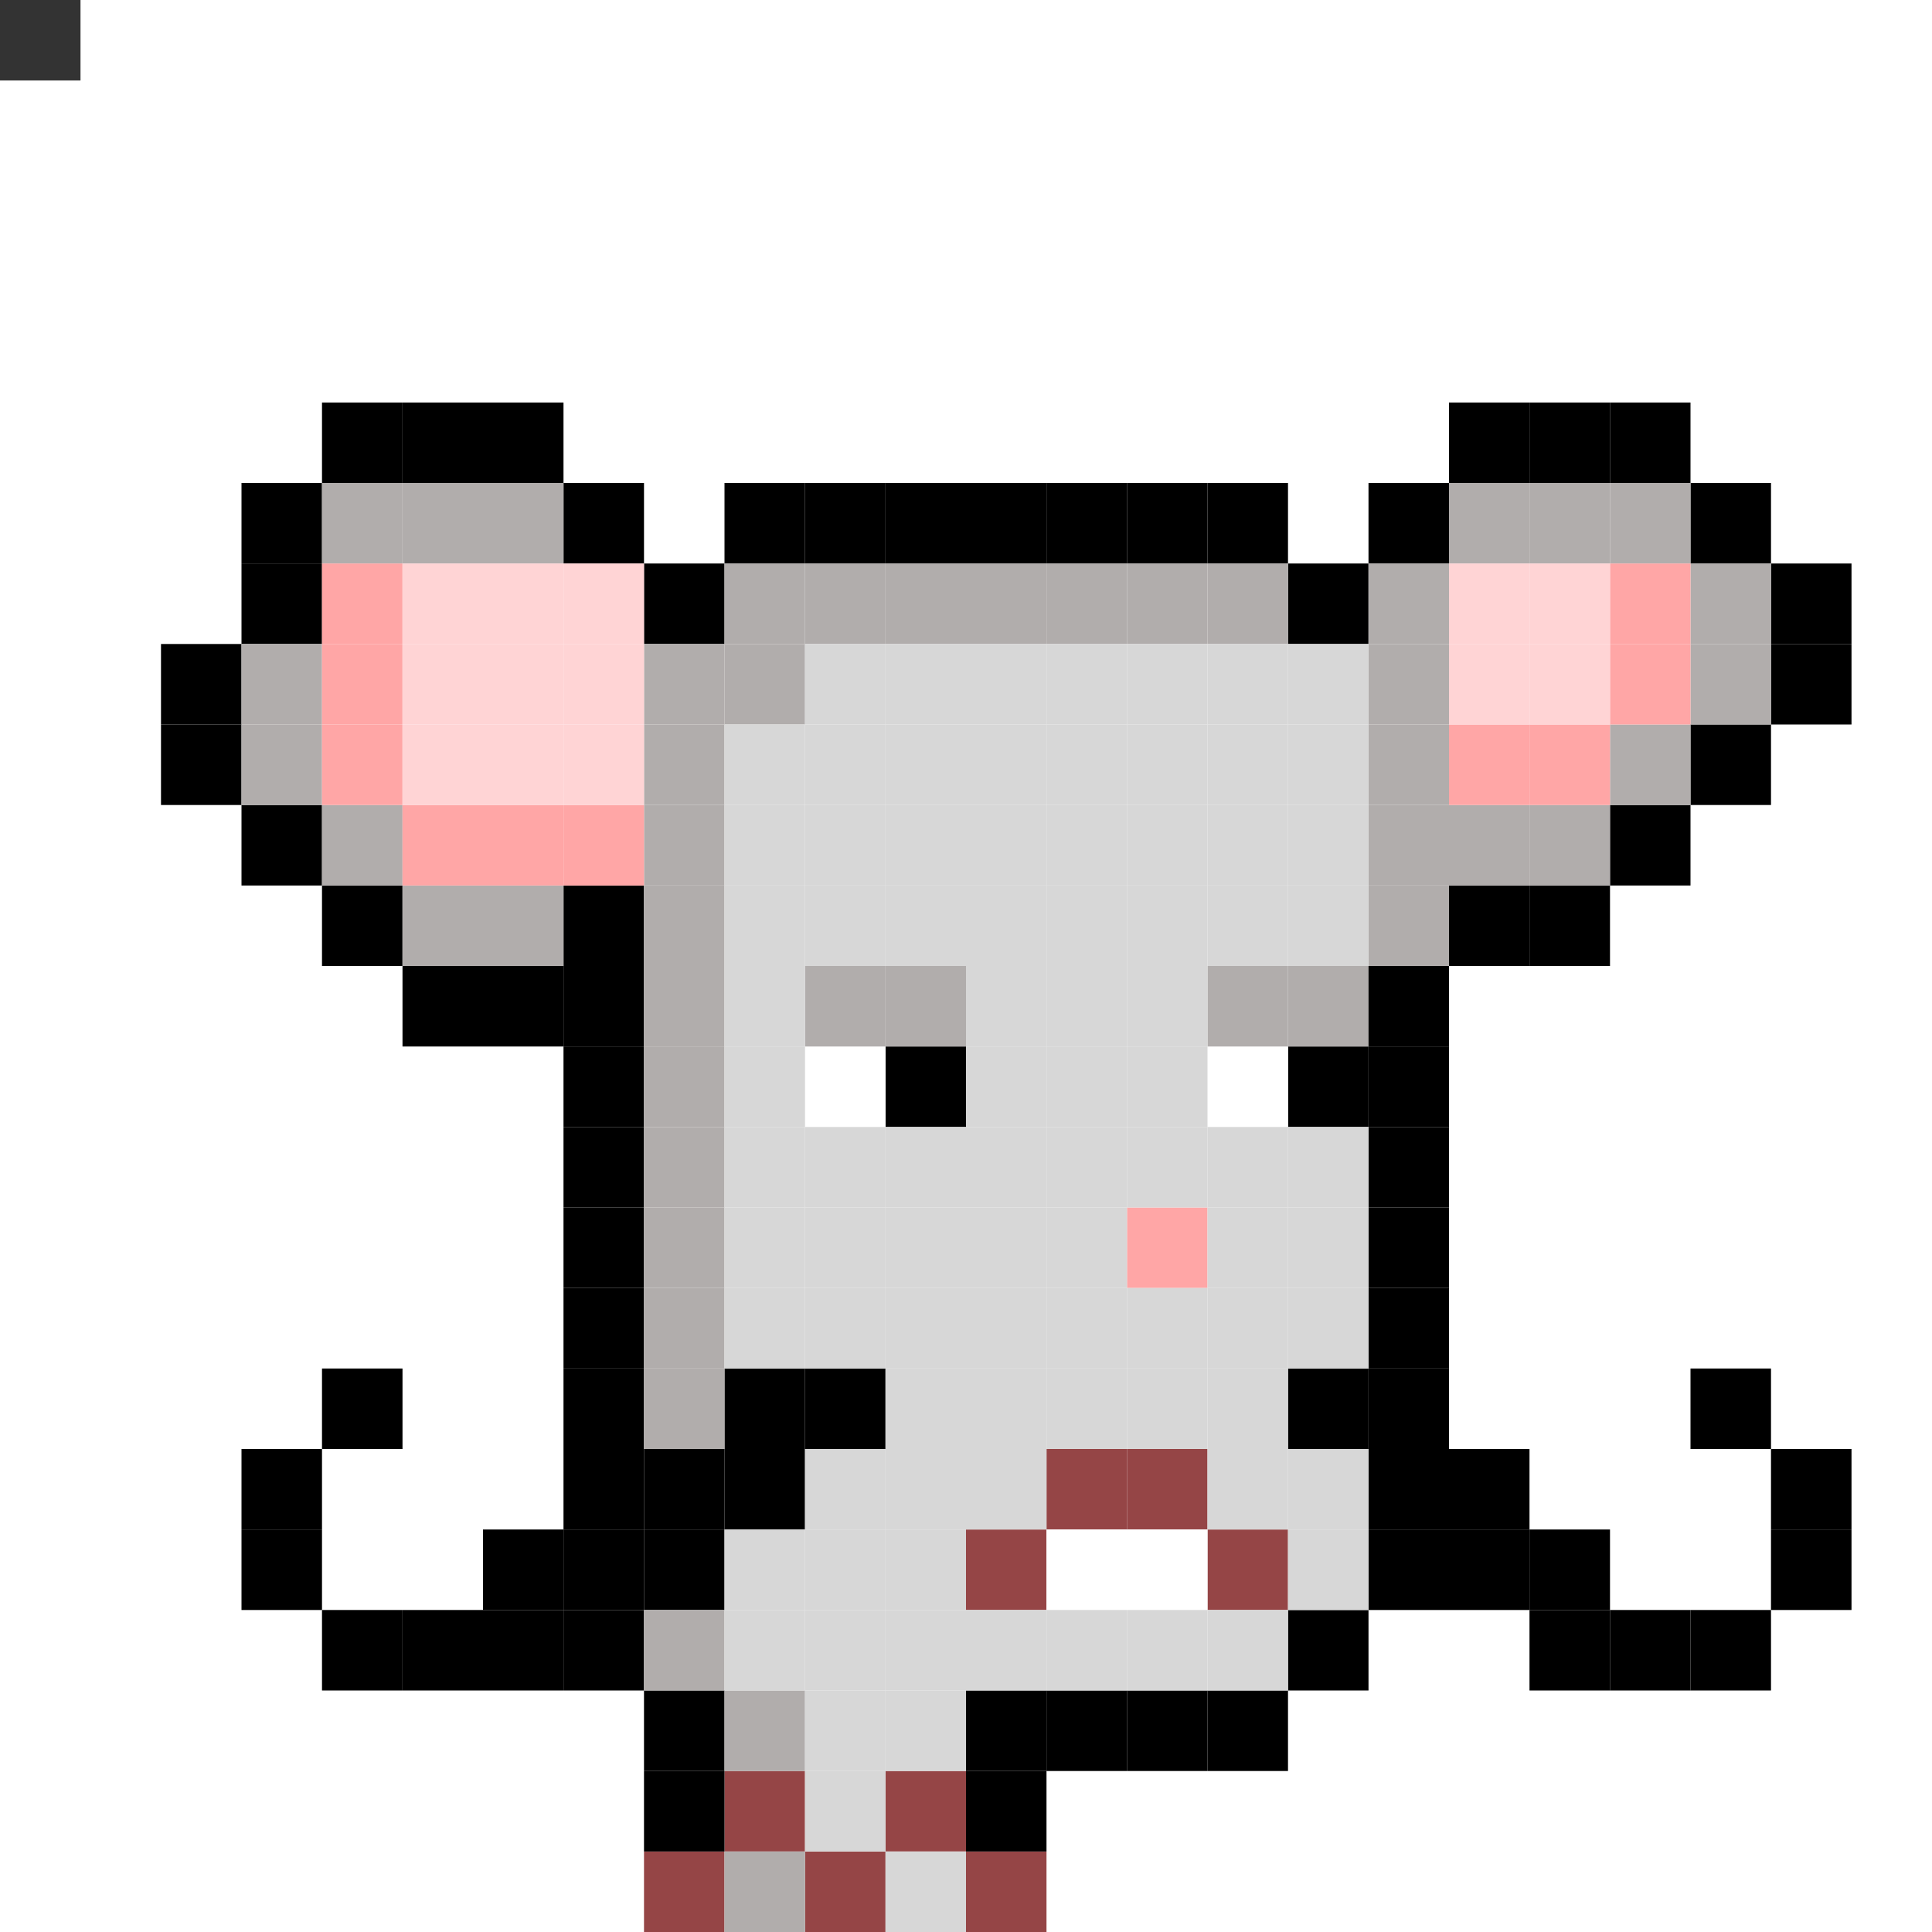 <svg xmlns="http://www.w3.org/2000/svg" id="mouse-svg" preserveAspectRatio="xMinYMin meet" viewBox="0 0 24 24"><rect x="0" y="0" width="24" height="24" fill="#333333" stroke="none"/><rect x="10" y="17" class="c00"/><rect x="9" y="18" class="c00"/><rect x="8" y="18" class="c00"/><rect x="8" y="19" class="c00"/><rect x="7" y="19" class="c00"/><rect x="6" y="19" class="c00"/><rect x="6" y="20" class="c00"/><rect x="5" y="20" class="c00"/><rect x="4" y="20" class="c00"/><rect x="3" y="19" class="c00"/><rect x="3" y="18" class="c00"/><rect x="4" y="17" class="c00"/><rect x="16" y="17" class="c00"/><rect x="17" y="18" class="c00"/><rect x="18" y="18" class="c00"/><rect x="18" y="19" class="c00"/><rect x="19" y="19" class="c00"/><rect x="19" y="20" class="c00"/><rect x="20" y="20" class="c00"/><rect x="21" y="20" class="c00"/><rect x="22" y="19" class="c00"/><rect x="22" y="18" class="c00"/><rect x="21" y="17" class="c00"/><rect x="9" y="17" class="c00"/><rect x="17" y="17" class="c00"/><rect x="8" y="23" class="c39"/><rect x="9" y="22" class="c39"/><rect x="10" y="23" class="c39"/><rect x="11" y="22" class="c39"/><rect x="12" y="23" class="c39"/><rect x="16" y="13" class="c00"/><rect x="11" y="13" class="c00"/><rect x="10" y="13" class="c38"/><rect x="15" y="13" class="c38"/><rect x="11" y="12" class="c01"/><rect x="10" y="12" class="c01"/><rect x="15" y="12" class="c01"/><rect x="16" y="12" class="c01"/><rect x="15" y="19" class="c39"/><rect x="14" y="18" class="c39"/><rect x="14" y="19" class="c38"/><rect x="13" y="18" class="c39"/><rect x="12" y="19" class="c39"/><rect x="13" y="19" class="c38"/><rect x="14" y="15" class="c03"/><rect x="8" y="21" class="c00"/><rect x="8" y="22" class="c00"/><rect x="7" y="20" class="c00"/><rect x="7" y="18" class="c00"/><rect x="7" y="17" class="c00"/><rect x="7" y="16" class="c00"/><rect x="7" y="15" class="c00"/><rect x="7" y="14" class="c00"/><rect x="7" y="13" class="c00"/><rect x="7" y="12" class="c00"/><rect x="7" y="11" class="c00"/><rect x="6" y="12" class="c00"/><rect x="5" y="12" class="c00"/><rect x="4" y="11" class="c00"/><rect x="3" y="10" class="c00"/><rect x="2" y="9" class="c00"/><rect x="2" y="8" class="c00"/><rect x="3" y="7" class="c00"/><rect x="3" y="6" class="c00"/><rect x="4" y="5" class="c00"/><rect x="5" y="5" class="c00"/><rect x="6" y="5" class="c00"/><rect x="7" y="6" class="c00"/><rect x="8" y="7" class="c00"/><rect x="9" y="6" class="c00"/><rect x="10" y="6" class="c00"/><rect x="11" y="6" class="c00"/><rect x="12" y="6" class="c00"/><rect x="13" y="6" class="c00"/><rect x="14" y="6" class="c00"/><rect x="15" y="6" class="c00"/><rect x="16" y="7" class="c00"/><rect x="17" y="6" class="c00"/><rect x="18" y="5" class="c00"/><rect x="19" y="5" class="c00"/><rect x="20" y="5" class="c00"/><rect x="21" y="6" class="c00"/><rect x="22" y="7" class="c00"/><rect x="22" y="8" class="c00"/><rect x="21" y="9" class="c00"/><rect x="20" y="10" class="c00"/><rect x="19" y="11" class="c00"/><rect x="18" y="11" class="c00"/><rect x="17" y="12" class="c00"/><rect x="17" y="13" class="c00"/><rect x="17" y="14" class="c00"/><rect x="17" y="15" class="c00"/><rect x="17" y="16" class="c00"/><rect x="17" y="19" class="c00"/><rect x="16" y="20" class="c00"/><rect x="15" y="21" class="c00"/><rect x="14" y="21" class="c00"/><rect x="13" y="21" class="c00"/><rect x="12" y="21" class="c00"/><rect x="12" y="22" class="c00"/><rect x="9" y="21" class="c01"/><rect x="9" y="23" class="c01"/><rect x="8" y="20" class="c01"/><rect x="8" y="17" class="c01"/><rect x="8" y="16" class="c01"/><rect x="8" y="15" class="c01"/><rect x="8" y="14" class="c01"/><rect x="8" y="13" class="c01"/><rect x="8" y="12" class="c01"/><rect x="8" y="11" class="c01"/><rect x="8" y="10" class="c01"/><rect x="8" y="9" class="c01"/><rect x="8" y="8" class="c01"/><rect x="9" y="8" class="c01"/><rect x="9" y="7" class="c01"/><rect x="10" y="7" class="c01"/><rect x="11" y="7" class="c01"/><rect x="12" y="7" class="c01"/><rect x="13" y="7" class="c01"/><rect x="14" y="7" class="c01"/><rect x="15" y="7" class="c01"/><rect x="17" y="7" class="c01"/><rect x="17" y="8" class="c01"/><rect x="17" y="9" class="c01"/><rect x="17" y="10" class="c01"/><rect x="17" y="11" class="c01"/><rect x="18" y="10" class="c01"/><rect x="19" y="10" class="c01"/><rect x="20" y="9" class="c01"/><rect x="21" y="7" class="c01"/><rect x="21" y="8" class="c01"/><rect x="20" y="6" class="c01"/><rect x="19" y="6" class="c01"/><rect x="18" y="6" class="c01"/><rect x="6" y="6" class="c01"/><rect x="5" y="6" class="c01"/><rect x="4" y="6" class="c01"/><rect x="3" y="8" class="c01"/><rect x="3" y="9" class="c01"/><rect x="4" y="10" class="c01"/><rect x="5" y="11" class="c01"/><rect x="6" y="11" class="c01"/><rect x="4" y="7" class="c03"/><rect x="4" y="8" class="c03"/><rect x="4" y="9" class="c03"/><rect x="5" y="10" class="c03"/><rect x="6" y="10" class="c03"/><rect x="7" y="10" class="c03"/><rect x="20" y="7" class="c03"/><rect x="20" y="8" class="c03"/><rect x="19" y="9" class="c03"/><rect x="18" y="9" class="c03"/><rect x="5" y="7" class="c04"/><rect x="6" y="7" class="c04"/><rect x="7" y="7" class="c04"/><rect x="7" y="8" class="c04"/><rect x="7" y="9" class="c04"/><rect x="5" y="8" class="c04"/><rect x="6" y="8" class="c04"/><rect x="6" y="9" class="c04"/><rect x="5" y="9" class="c04"/><rect x="18" y="7" class="c04"/><rect x="19" y="7" class="c04"/><rect x="19" y="8" class="c04"/><rect x="18" y="8" class="c04"/><rect x="10" y="8" class="c02"/><rect x="11" y="8" class="c02"/><rect x="12" y="8" class="c02"/><rect x="13" y="8" class="c02"/><rect x="14" y="8" class="c02"/><rect x="15" y="8" class="c02"/><rect x="16" y="8" class="c02"/><rect x="16" y="9" class="c02"/><rect x="16" y="10" class="c02"/><rect x="16" y="11" class="c02"/><rect x="16" y="14" class="c02"/><rect x="16" y="15" class="c02"/><rect x="16" y="16" class="c02"/><rect x="16" y="18" class="c02"/><rect x="16" y="19" class="c02"/><rect x="15" y="18" class="c02"/><rect x="15" y="17" class="c02"/><rect x="15" y="16" class="c02"/><rect x="15" y="15" class="c02"/><rect x="15" y="14" class="c02"/><rect x="15" y="11" class="c02"/><rect x="15" y="10" class="c02"/><rect x="15" y="9" class="c02"/><rect x="14" y="9" class="c02"/><rect x="14" y="10" class="c02"/><rect x="14" y="11" class="c02"/><rect x="14" y="12" class="c02"/><rect x="14" y="13" class="c02"/><rect x="14" y="14" class="c02"/><rect x="14" y="16" class="c02"/><rect x="14" y="17" class="c02"/><rect x="13" y="17" class="c02"/><rect x="13" y="16" class="c02"/><rect x="13" y="15" class="c02"/><rect x="13" y="14" class="c02"/><rect x="13" y="13" class="c02"/><rect x="13" y="12" class="c02"/><rect x="13" y="11" class="c02"/><rect x="13" y="10" class="c02"/><rect x="13" y="9" class="c02"/><rect x="12" y="9" class="c02"/><rect x="12" y="10" class="c02"/><rect x="12" y="11" class="c02"/><rect x="12" y="12" class="c02"/><rect x="12" y="13" class="c02"/><rect x="12" y="14" class="c02"/><rect x="12" y="15" class="c02"/><rect x="12" y="16" class="c02"/><rect x="12" y="17" class="c02"/><rect x="12" y="18" class="c02"/><rect x="11" y="19" class="c02"/><rect x="11" y="18" class="c02"/><rect x="11" y="17" class="c02"/><rect x="11" y="16" class="c02"/><rect x="11" y="15" class="c02"/><rect x="11" y="14" class="c02"/><rect x="11" y="11" class="c02"/><rect x="11" y="10" class="c02"/><rect x="11" y="9" class="c02"/><rect x="10" y="9" class="c02"/><rect x="10" y="10" class="c02"/><rect x="10" y="11" class="c02"/><rect x="10" y="14" class="c02"/><rect x="10" y="15" class="c02"/><rect x="10" y="16" class="c02"/><rect x="10" y="18" class="c02"/><rect x="10" y="19" class="c02"/><rect x="9" y="19" class="c02"/><rect x="9" y="16" class="c02"/><rect x="9" y="15" class="c02"/><rect x="9" y="14" class="c02"/><rect x="9" y="13" class="c02"/><rect x="9" y="12" class="c02"/><rect x="9" y="11" class="c02"/><rect x="9" y="10" class="c02"/><rect x="9" y="9" class="c02"/><rect x="9" y="20" class="c02"/><rect x="10" y="20" class="c02"/><rect x="11" y="20" class="c02"/><rect x="12" y="20" class="c02"/><rect x="13" y="20" class="c02"/><rect x="14" y="20" class="c02"/><rect x="15" y="20" class="c02"/><rect x="10" y="21" class="c02"/><rect x="11" y="21" class="c02"/><rect x="11" y="23" class="c02"/><rect x="10" y="22" class="c02"/><style>rect{width:1px;height:1px}#mouse-svg{shape-rendering:crispedges}.c00{fill:#000}.c01{fill:#b1adac}.c02{fill:#d7d7d7}.c03{fill:#ffa6a6}.c04{fill:#ffd4d5}.c38{fill:#fff}.c39{fill:#954546}</style></svg>